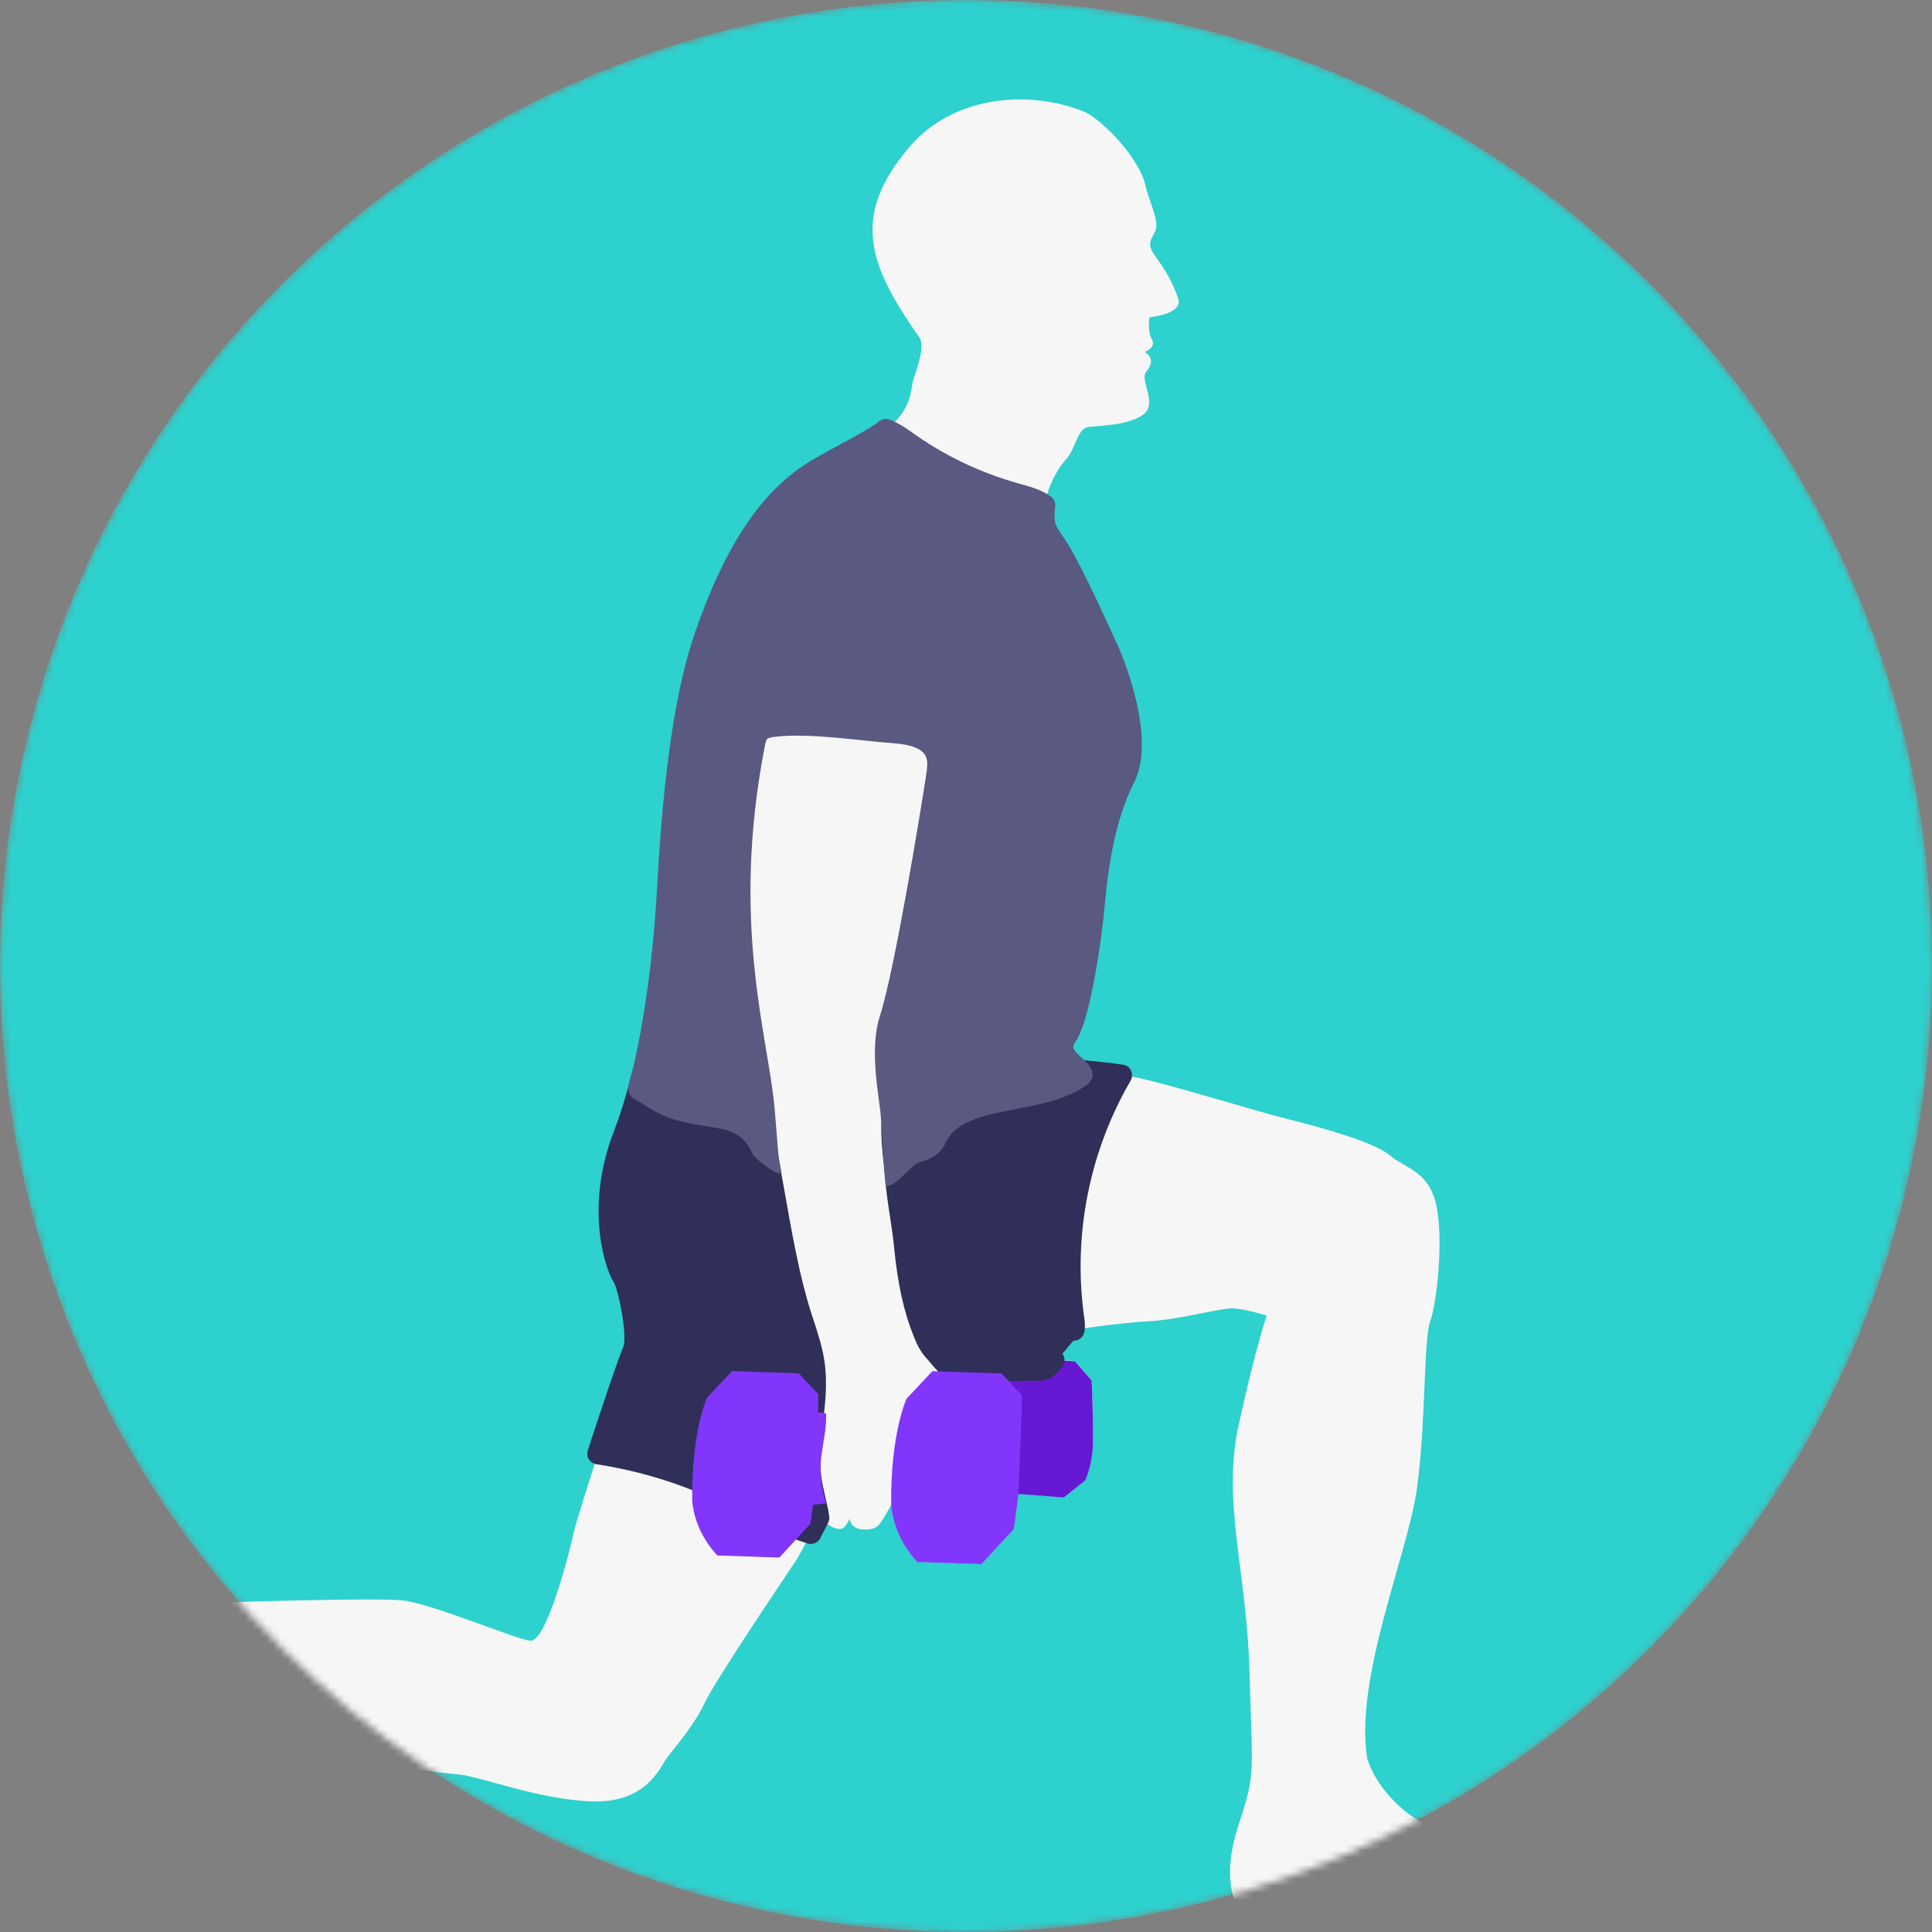 <svg xmlns="http://www.w3.org/2000/svg" fill="none" viewBox="0 0 272 272" height="272" width="272">
<rect x="0" y="0" width="272" height="272" fill="#808080" stroke="none"/>
<mask height="272" width="272" y="0" x="0" maskUnits="userSpaceOnUse" style="mask-type:alpha" id="mask0_523_752">
<circle fill="#3E85EE" r="136" cy="136" cx="136"></circle>
</mask>
<g mask="url(#mask0_523_752)">
<circle fill="#2DD1CE" r="136" cy="136" cx="136"></circle>
<path fill="#F6F6F6" d="M120.073 24.881C120.073 24.881 120.003 24.961 119.963 25.001Z"></path>
<path fill="#F6F6F6" d="M128.443 53.951C127.843 60.401 122.593 61.611 115.003 66.111C107.413 70.611 102.773 79.411 99.283 89.491C95.793 99.571 94.583 114.621 94.043 124.561C93.503 134.501 91.893 149.421 87.863 159.771C83.833 170.121 86.823 178.531 87.633 179.641C88.443 180.751 90.103 188.161 89.093 190.371C88.083 192.591 81.283 213.301 80.783 215.721C80.283 218.141 76.953 231.291 74.633 230.991C72.313 230.691 60.523 225.651 56.543 225.301C52.563 224.951 32.763 225.501 24.793 225.851C-0.387 226.971 -16.047 227.711 -18.717 227.921C-21.387 228.121 -23.227 230.691 -22.977 234.221C-22.727 237.751 -19.647 245.761 -17.187 250.091C-14.717 254.421 -13.407 260.521 -12.857 262.991C-12.307 265.461 -10.087 266.871 -6.907 266.871C-3.727 266.871 4.383 266.671 6.953 266.211C9.523 265.761 13.253 264.851 12.293 262.231C11.333 259.611 7.253 259.261 5.943 258.551C4.633 257.841 2.313 257.891 2.513 257.041C2.713 256.191 4.053 251.911 3.973 249.881C3.713 243.191 5.993 241.921 9.413 241.921C12.833 241.921 17.523 241.871 21.353 242.121C25.183 242.371 29.613 242.931 35.863 244.691C42.113 246.451 61.163 249.631 64.233 249.781C67.303 249.931 75.623 253.361 83.333 253.611C91.043 253.861 92.903 248.821 93.913 247.461C94.923 246.101 97.693 242.981 99.203 239.751C100.713 236.521 111.233 220.971 112.073 219.691C112.913 218.411 115.403 213.371 115.403 213.371C115.403 213.371 116.043 214.011 116.313 214.381C116.583 214.751 117.693 215.351 118.393 215.251C119.103 215.151 119.603 213.811 119.603 213.811C119.773 214.721 120.373 215.221 121.353 215.321C122.323 215.421 123.163 215.291 123.733 214.681C124.303 214.081 125.463 211.871 125.463 211.871C125.813 216.661 129.143 219.881 129.143 219.881L138.163 220.181L142.703 215.241L143.353 210.301L149.753 210.801L152.773 208.381C152.773 208.381 153.683 206.471 153.833 203.841C153.983 201.221 153.683 194.321 153.683 194.321L151.313 191.601L146.933 191.351L150.313 187.321C150.313 187.321 157.773 186.211 161.803 186.011C165.833 185.811 171.683 184.201 173.393 184.201C175.103 184.201 178.333 185.211 178.333 185.211C178.333 185.211 176.823 189.541 174.403 200.531C171.983 211.521 175.513 220.891 175.913 235.401C176.313 249.911 176.803 249.561 174.403 256.831C169.893 270.471 178.783 273.971 183.893 273.561C185.793 273.411 189.933 272.561 192.243 272.181C196.143 271.541 200.273 272.701 203.233 272.781C207.933 272.911 220.433 270.931 224.533 269.921C228.633 268.911 228.093 267.301 227.493 265.151C226.893 263.001 214.523 260.661 212.103 260.381C195.183 258.451 192.483 247.551 192.483 247.551C190.673 236.261 198.193 218.791 199.473 209.661C200.753 200.521 200.413 188.561 201.353 186.011C202.293 183.461 203.303 174.181 202.163 169.481C201.023 164.781 197.933 164.581 195.643 162.631C193.363 160.681 184.763 158.401 180.933 157.461C177.103 156.521 165.413 152.891 160.573 151.821C155.733 150.741 145.253 150.211 145.253 150.211C145.253 150.211 149.153 146.451 150.633 144.231C152.113 142.011 153.453 133.821 154.063 126.961C154.663 120.111 155.943 114.131 158.293 109.491C160.643 104.851 158.093 96.051 155.803 91.011C153.523 85.971 150.433 79.391 148.883 77.031C147.333 74.681 146.933 74.481 147.003 71.921C147.073 69.371 148.753 66.071 150.093 64.661C151.433 63.251 151.643 60.331 153.203 60.121C154.763 59.911 158.843 59.921 160.963 58.361C163.083 56.801 160.343 53.511 161.393 52.291C163.003 50.401 161.143 49.571 161.143 49.571C161.143 49.571 162.833 48.891 162.173 47.781C161.523 46.671 161.823 44.661 161.823 44.661C161.823 44.661 166.713 44.261 165.853 41.941C164.993 39.621 164.143 38.111 162.733 36.201C161.323 34.291 162.063 33.831 162.663 32.491C163.093 31.531 162.453 29.831 161.673 27.541C161.353 26.621 161.203 25.531 160.713 24.491C158.733 20.301 154.343 16.431 152.643 15.731C145.193 12.681 134.383 13.271 128.063 20.661C119.523 30.651 122.503 37.561 129.463 47.561C130.353 48.841 128.803 52.591 128.453 53.921L128.443 53.951Z"></path>
<path fill="#6718D2" d="M151.323 191.641L146.943 191.391L149.533 188.301C148.923 188.161 148.303 188.061 147.693 187.971C146.083 187.721 144.333 187.491 142.893 188.251C141.983 188.731 141.353 189.531 140.593 190.181C140.023 190.671 138.953 190.991 138.493 191.551C137.563 192.701 138.513 195.911 138.573 197.351C138.783 201.941 138.603 206.591 139.583 211.111C139.893 212.551 140.323 213.971 141.073 215.231C141.293 215.591 141.533 215.931 141.803 216.261L142.713 215.271L143.363 210.331L149.763 210.831L152.783 208.411C152.783 208.411 153.693 206.501 153.843 203.871C153.993 201.251 153.693 194.351 153.693 194.351L151.323 191.631V191.641Z"></path>
<path fill="#2F2F5A" d="M116.183 210.722C115.963 209.742 115.743 208.822 115.623 207.892C115.283 205.432 115.573 202.922 115.873 200.272C116.173 197.602 116.483 194.852 116.133 192.072C115.853 189.872 115.173 187.792 114.513 185.772L114.183 184.762C112.563 179.692 111.503 173.692 110.483 167.882C110.123 165.842 109.773 163.862 109.413 161.982C109.163 160.672 108.743 160.072 108.333 159.492C108.123 159.202 107.933 158.922 107.713 158.472C105.903 154.832 101.953 152.252 96.873 151.402C96.273 151.302 95.673 151.222 95.073 151.142C94.253 151.032 93.473 150.932 92.703 150.772C92.563 150.742 92.213 150.612 91.933 150.512C91.563 150.372 91.173 150.232 90.793 150.122C90.403 150.012 89.983 150.062 89.623 150.262C89.273 150.462 89.013 150.802 88.913 151.202C88.173 154.222 87.343 156.912 86.453 159.212C82.033 170.562 85.563 179.362 86.393 180.492C87.073 181.592 88.413 188.202 87.713 189.742C87.093 191.092 84.713 198.182 82.753 204.192C82.613 204.612 82.673 205.072 82.903 205.442C83.133 205.822 83.523 206.072 83.953 206.142C90.433 207.132 96.663 209.112 102.453 212.042C103.353 212.492 104.243 212.972 105.133 213.452C107.853 214.912 110.673 216.412 113.733 217.302C113.873 217.342 114.013 217.362 114.153 217.362C114.703 217.362 115.233 217.052 115.493 216.542C115.973 215.602 116.383 214.772 116.603 214.352C116.743 214.072 116.793 213.762 116.743 213.452C116.603 212.522 116.393 211.602 116.183 210.722Z"></path>
<path fill="#2F2F5A" d="M159.242 150.721C159.022 150.271 158.602 149.961 158.112 149.891C155.032 149.441 151.272 149.131 148.622 148.941C148.732 148.821 148.842 148.701 148.962 148.581C149.282 148.231 149.422 147.761 149.342 147.291C149.262 146.821 148.962 146.431 148.532 146.211L148.292 146.101C148.222 146.071 148.142 146.031 148.042 145.981C147.512 145.691 146.712 145.261 145.732 145.381C144.982 145.471 144.432 145.851 144.022 146.131C141.242 148.041 138.222 149.631 135.042 150.871C133.412 151.511 131.722 152.051 130.042 152.491C129.772 152.561 129.462 152.611 129.132 152.671C127.872 152.891 126.302 153.161 125.312 154.291C123.702 156.111 123.972 159.881 124.422 163.911C124.492 164.491 124.542 165.001 124.572 165.391C124.722 167.481 125.002 169.321 125.272 171.101C125.492 172.541 125.722 174.041 125.882 175.671C126.382 180.771 127.262 184.761 128.672 188.221C129.082 189.231 129.582 190.301 130.422 191.211C130.752 191.571 131.012 191.881 131.242 192.161C132.392 193.541 133.162 194.321 135.732 194.391C136.062 194.391 138.942 194.411 141.672 194.411C143.772 194.411 145.772 194.411 146.472 194.391C147.962 194.361 148.962 193.221 149.582 192.361C149.902 191.921 149.952 191.331 149.722 190.841C149.682 190.751 149.632 190.671 149.572 190.591L151.092 188.771L151.402 188.731C152.022 188.641 152.522 188.171 152.652 187.561C152.822 186.751 152.712 185.961 152.622 185.331C151.032 173.931 153.362 162.151 159.172 152.151C159.422 151.721 159.442 151.191 159.222 150.741L159.242 150.721Z"></path>
<path fill="#595981" d="M157.153 90.421C154.833 85.311 151.733 78.691 150.123 76.241C149.913 75.931 149.733 75.661 149.563 75.411C148.523 73.871 148.433 73.741 148.483 72.001C148.483 71.791 148.523 71.571 148.553 71.341C148.633 70.791 148.403 70.241 147.953 69.921C146.643 68.961 145.083 68.531 143.713 68.151L143.453 68.081C137.943 66.541 132.793 64.071 128.163 60.711C127.233 60.031 126.263 59.491 125.303 59.091C124.813 58.881 124.243 58.961 123.823 59.281C122.483 60.301 120.723 61.251 118.683 62.351C117.353 63.071 115.843 63.881 114.243 64.831C107.383 68.901 102.173 76.581 97.863 89.011C95.153 96.841 93.413 108.441 92.543 124.491C92.203 130.711 91.233 142.681 88.483 152.941C88.313 153.581 88.583 154.251 89.143 154.601C89.443 154.791 89.743 154.971 90.053 155.151C90.493 155.411 90.923 155.681 91.343 155.951C94.043 157.701 96.783 158.131 99.203 158.511C102.483 159.031 104.653 159.371 105.943 162.461C106.193 163.071 110.223 166.261 109.963 164.851C109.433 162.001 109.653 162.891 109.053 156.041C108.143 145.831 102.823 130.101 107.663 105.101C107.733 104.761 107.833 104.201 108.013 104.031C108.213 103.831 108.883 103.751 109.203 103.721C113.993 103.161 121.003 104.291 125.823 104.641C128.393 104.831 129.923 105.471 130.373 106.551C130.673 107.281 130.513 108.321 130.373 109.241C129.683 113.721 126.003 136.471 123.853 143.131C122.313 147.901 123.853 154.701 124.013 157.281C124.583 166.661 124.683 167.031 124.733 167.031C126.203 167.031 128.203 164.021 129.473 163.631C130.593 163.291 132.273 162.771 133.123 160.921C134.563 157.771 138.683 156.981 143.033 156.141C146.623 155.451 150.333 154.731 153.133 152.641C153.213 152.581 153.283 152.511 153.353 152.441C154.623 151.021 153.033 149.601 152.433 149.061C150.893 147.681 150.913 147.331 151.383 146.701C153.483 143.831 155.103 132.281 155.563 127.141C156.203 119.901 157.533 114.371 159.643 110.221C162.983 103.641 157.793 91.781 157.183 90.451L157.153 90.421Z"></path>
<path fill="#8236FB" d="M138.173 220.211L142.713 215.271L143.363 210.331C143.363 210.331 144.023 196.481 143.813 196.341C143.563 196.181 141.003 193.371 141.003 193.371L131.263 193.041L127.633 196.921C127.633 196.921 125.363 201.711 125.463 211.901C125.813 216.691 129.143 219.911 129.143 219.911L138.163 220.211H138.173Z"></path>
<path fill="#8236FB" d="M116.333 211.641C114.433 206.111 116.433 203.241 116.303 198.991C115.933 198.901 115.553 198.851 115.173 198.831C115.213 197.321 115.223 196.261 115.173 196.221C114.933 196.061 112.463 193.351 112.463 193.351L103.053 193.031L99.543 196.781C99.543 196.781 97.353 201.411 97.453 211.251C97.793 215.881 101.003 218.991 101.003 218.991L109.723 219.281L114.103 214.511L114.453 211.851C115.123 211.791 115.773 211.721 116.333 211.631V211.641Z"></path>
</g>
</svg>

